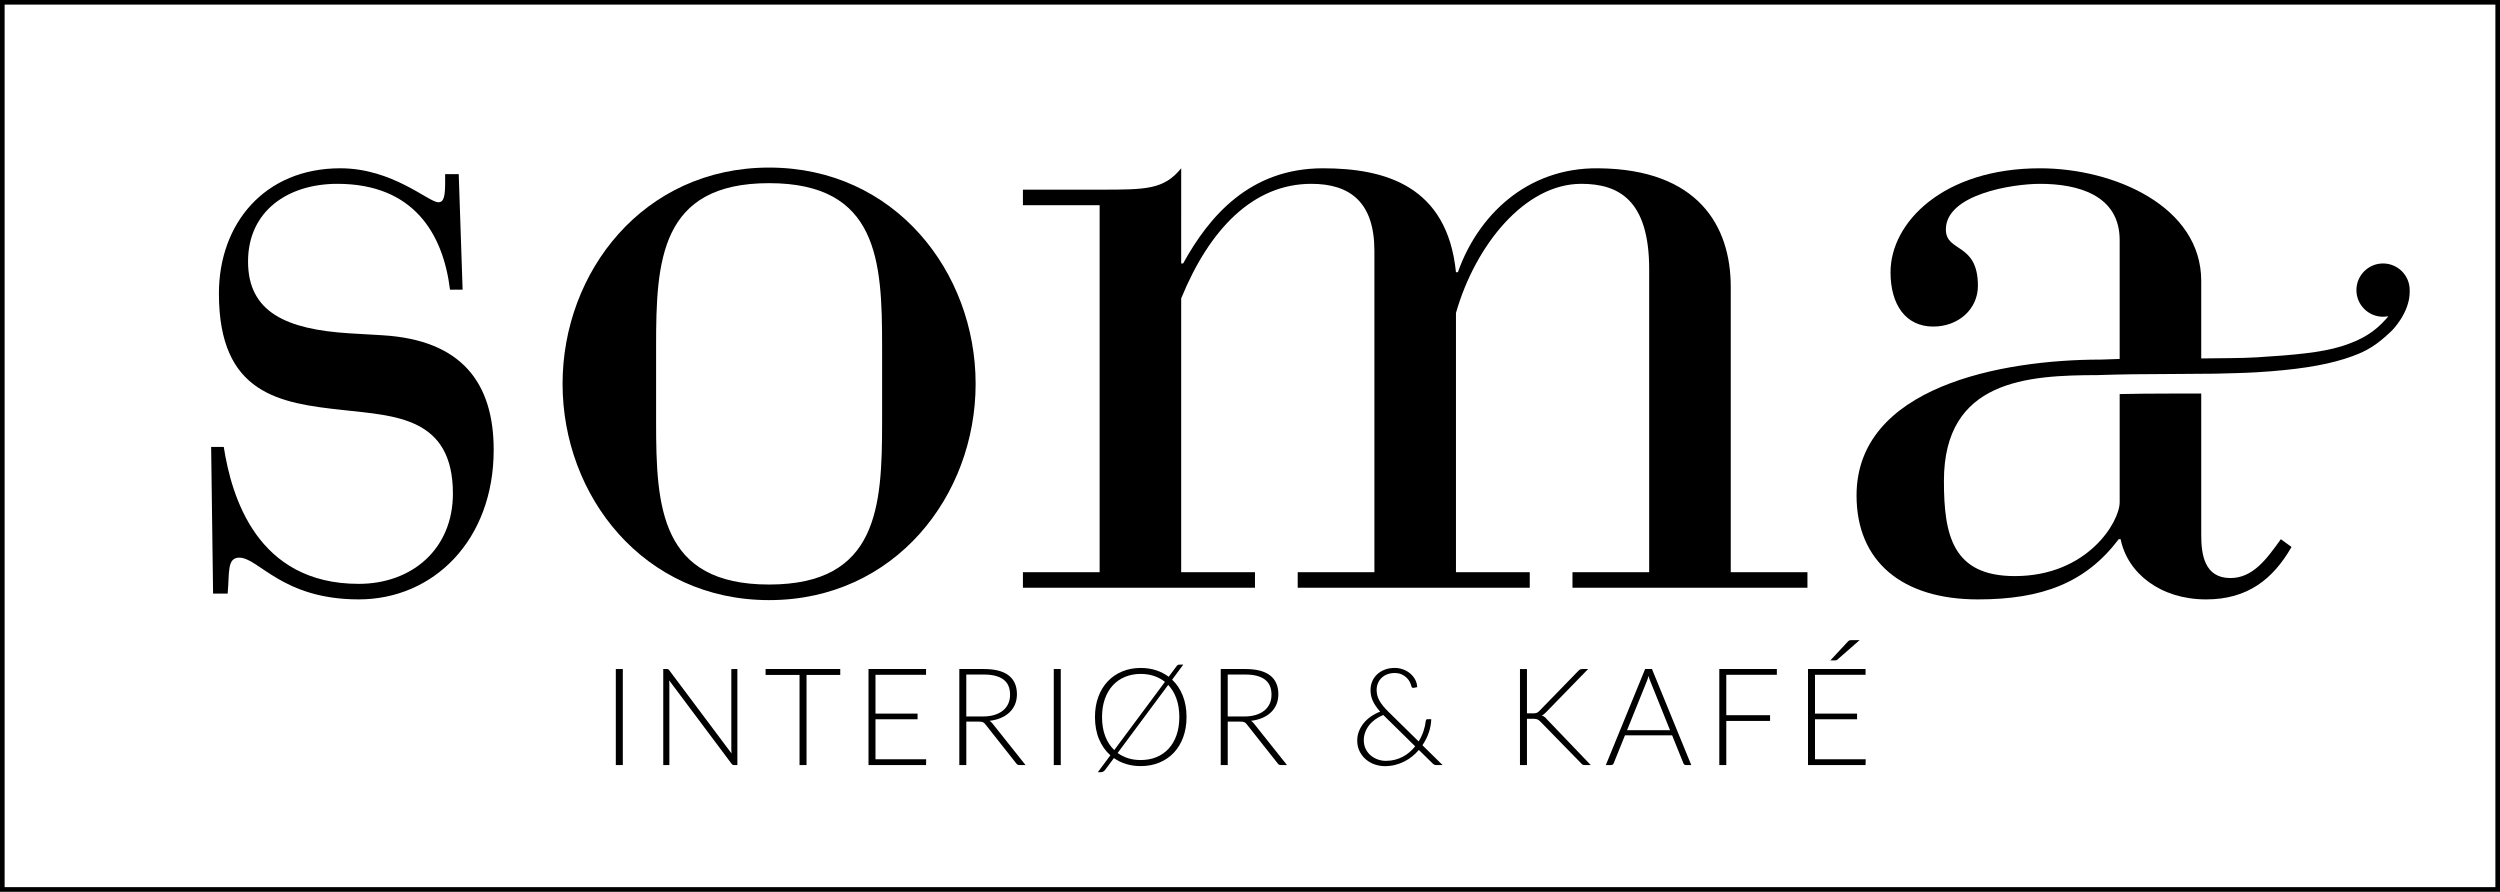 <!-- Generator: Adobe Illustrator 21.0.0, SVG Export Plug-In  -->
<svg version="1.1"
	 xmlns="http://www.w3.org/2000/svg" xmlns:xlink="http://www.w3.org/1999/xlink" xmlns:a="http://ns.adobe.com/AdobeSVGViewerExtensions/3.0/"
	 x="0px" y="0px" width="541px" height="192.981px" viewBox="0 0 541 192.981" style="enable-background:new 0 0 541 192.981;"
	 xml:space="preserve">
<defs>
</defs>
<g>
	<path d="M541,192.981H0V0h541V192.981z M1,191.981h539V1H1V191.981z"/>
</g>
<g>
	<path d="M45.692,96.721h2.731c1.681,10.716,7.144,29.626,29.206,29.626c11.556,0,20.381-7.565,20.381-19.541
		c0-16.599-12.607-16.809-23.743-18.07c-13.657-1.471-26.895-3.362-26.895-25.214c0-15.129,9.875-27.105,26.264-27.105
		c11.346,0,19.12,7.354,21.221,7.354c1.261,0,1.471-1.471,1.471-4.413v-1.681h2.941l0.841,25.003H97.38
		C95.909,50.706,89.606,39.78,73.007,39.78c-10.716,0-19.331,5.883-19.331,16.809c0,10.926,8.194,14.708,22.062,15.548l7.144,0.42
		c17.019,1.051,23.953,10.295,23.953,24.794c0,19.541-13.027,32.358-29.206,32.358c-16.599,0-21.642-9.035-25.844-9.035
		c-2.731,0-2.101,3.362-2.521,7.775h-3.152L45.692,96.721z"/>
	<path d="M221.36,123.826h16.599V44.403H221.36v-3.362h16.599c10.085,0,13.868,0,17.65-4.623V57.01h0.42
		c5.673-10.296,14.497-20.592,30.256-20.592c13.447,0,26.895,3.782,28.786,22.483h0.42c4.202-11.977,14.708-22.693,30.466-22.483
		c21.432,0.211,28.576,12.397,28.576,25.634v61.774h16.598v3.362h-50.847v-3.362h16.598V58.27c0-15.128-6.723-18.49-14.708-18.49
		c-12.187,0-22.902,13.237-27.104,27.945v56.101h15.969v3.362h-50.217v-3.362h16.598V54.278c0-10.505-5.253-14.498-13.657-14.498
		c-12.607,0-22.062,9.875-28.155,24.794v59.252h15.969v3.362H221.36V123.826z"/>
	<path d="M521.457,62.777c0-3.183-2.581-5.764-5.764-5.764c-3.183,0-5.764,2.581-5.764,5.764s2.581,5.764,5.764,5.764
		c0.395,0,0.78-0.04,1.152-0.115c-0.144,0.185-0.29,0.363-0.437,0.529c-2.495,2.826-5.216,4.574-9.709,5.98
		c-4.4,1.377-10.486,1.908-18.353,2.392c-3.629,0.223-7.604,0.155-12,0.238V60.792c0-16.179-18.911-24.373-34.879-24.373
		c-21.011,0-32.357,11.767-32.357,22.483c0,7.144,3.362,11.767,9.244,11.767c5.463,0,9.665-3.782,9.665-8.825
		c0-9.455-6.934-7.144-6.934-12.187c0-7.564,14.288-9.875,20.381-9.875c7.985,0,17.229,2.311,17.229,12.187v25.707l-3.991,0.137
		c-21.643,0-52.949,5.883-52.949,29.416c0,14.288,9.875,22.483,26.264,22.483c13.868,0,23.322-3.573,30.467-13.028h0.42
		c1.471,7.354,8.615,13.028,18.49,13.028c9.035,0,14.498-4.413,18.491-11.347l-2.312-1.681c-3.152,4.413-6.093,8.405-10.926,8.405
		c-5.673,0-6.303-5.253-6.303-9.245V85.164h-6.27c-4.356,0-8.123,0.041-11.38,0.111v23.422c0,4.202-6.934,15.969-22.692,15.969
		c-13.447,0-15.339-8.825-15.339-20.592c0-21.903,18.148-22.866,33.267-22.901c4.588-0.159,9.98-0.24,16.144-0.24l9.3-0.069
		c3.284-0.086,6.329-0.14,9.169-0.315c8.134-0.5,14.091-1.412,18.746-2.87c5.08-1.59,7.085-3.094,10.279-6.099
		c0,0,3.888-3.82,3.888-8.42c0,0-0.002-0.031-0.008-0.083C521.454,62.979,521.457,62.878,521.457,62.777z"/>
	<path d="M166.434,36.263c27.195,0,44.692,22.557,44.692,46.801c0,24.243-17.497,46.801-44.692,46.801s-44.693-22.557-44.693-46.801
		C121.742,58.82,139.239,36.263,166.434,36.263z M190.888,74.842c0-18.341-0.843-35.206-24.454-35.206
		c-23.611,0-24.454,16.865-24.454,35.206v16.443c0,18.341,0.843,35.206,24.454,35.206c23.611,0,24.454-16.865,24.454-35.206V74.842z
		"/>
	<g>
		<path d="M134.776,165.56h-1.513v-20.782h1.513V165.56z"/>
		<path d="M159.567,144.778v20.782h-0.705c-0.127,0-0.233-0.022-0.316-0.066s-0.164-0.119-0.242-0.228l-13.498-18.035
			c0.03,0.293,0.044,0.572,0.044,0.837v17.492h-1.322v-20.782h0.749c0.137,0,0.242,0.018,0.315,0.052
			c0.074,0.034,0.154,0.11,0.243,0.228l13.468,17.991c-0.029-0.294-0.044-0.572-0.044-0.837v-17.434H159.567z"/>
		<path d="M181.832,146.056h-7.299v19.504h-1.513v-19.504h-7.344v-1.278h16.156V146.056z"/>
		<path d="M200.426,164.312l-0.029,1.248h-12.455v-20.782h12.455v1.248h-10.942v8.401h9.106v1.219h-9.106v8.666H200.426z"/>
		<path d="M221.928,165.56h-1.293c-0.166,0-0.306-0.026-0.418-0.081c-0.113-0.054-0.219-0.154-0.316-0.301l-6.667-8.431
			c-0.079-0.107-0.159-0.2-0.242-0.278c-0.083-0.079-0.176-0.14-0.279-0.184c-0.103-0.045-0.225-0.076-0.367-0.096
			s-0.316-0.029-0.521-0.029h-2.717v9.399h-1.513v-20.782h5.316c2.389,0,4.178,0.463,5.369,1.388
			c1.189,0.926,1.784,2.284,1.784,4.076c0,0.793-0.138,1.518-0.411,2.174c-0.274,0.655-0.669,1.231-1.183,1.726
			s-1.136,0.898-1.865,1.212s-1.55,0.523-2.46,0.631c0.234,0.147,0.445,0.343,0.632,0.588L221.928,165.56z M212.704,155.044
			c0.92,0,1.745-0.11,2.475-0.331c0.729-0.22,1.347-0.536,1.851-0.947s0.889-0.905,1.153-1.483c0.264-0.577,0.396-1.229,0.396-1.953
			c0-1.479-0.482-2.575-1.447-3.29c-0.964-0.715-2.371-1.072-4.222-1.072h-3.804v9.077H212.704z"/>
		<path d="M229.55,165.56h-1.513v-20.782h1.513V165.56z"/>
		<path d="M253.651,147.084c0.988,0.931,1.755,2.078,2.298,3.444c0.544,1.366,0.815,2.91,0.815,4.634c0,1.605-0.24,3.063-0.72,4.369
			c-0.479,1.308-1.155,2.424-2.026,3.349c-0.872,0.926-1.917,1.641-3.136,2.145c-1.22,0.505-2.563,0.757-4.032,0.757
			c-1.126,0-2.176-0.149-3.15-0.448c-0.974-0.299-1.857-0.728-2.65-1.285l-1.925,2.585c-0.127,0.166-0.271,0.286-0.433,0.359
			c-0.162,0.074-0.326,0.11-0.492,0.11h-0.632l2.718-3.657c-1.058-0.939-1.878-2.107-2.461-3.503
			c-0.582-1.395-0.873-2.988-0.873-4.78c0-1.596,0.239-3.048,0.72-4.354c0.479-1.308,1.155-2.424,2.026-3.349
			c0.871-0.926,1.914-1.643,3.128-2.152c1.215-0.509,2.556-0.764,4.024-0.764c1.185,0,2.286,0.164,3.305,0.492
			s1.934,0.801,2.747,1.418l1.63-2.188c0.107-0.157,0.208-0.27,0.301-0.338s0.232-0.103,0.419-0.103h0.808L253.651,147.084z
			 M252.094,147.554c-0.705-0.559-1.495-0.984-2.372-1.278c-0.876-0.294-1.833-0.44-2.871-0.44c-1.233,0-2.364,0.213-3.393,0.639
			s-1.912,1.041-2.651,1.844s-1.312,1.782-1.718,2.938s-0.609,2.457-0.609,3.906c0,1.566,0.229,2.95,0.69,4.149
			c0.46,1.199,1.11,2.2,1.953,3.003L252.094,147.554z M241.857,162.946c0.686,0.499,1.444,0.879,2.276,1.139
			c0.832,0.259,1.738,0.389,2.717,0.389c1.243,0,2.38-0.21,3.407-0.632c1.028-0.421,1.91-1.032,2.645-1.836
			c0.734-0.803,1.302-1.779,1.703-2.93s0.603-2.455,0.603-3.914c0-1.488-0.211-2.817-0.632-3.987s-1.014-2.156-1.777-2.96
			L241.857,162.946z"/>
		<path d="M278.502,165.56h-1.293c-0.166,0-0.306-0.026-0.418-0.081c-0.113-0.054-0.219-0.154-0.316-0.301l-6.668-8.431
			c-0.078-0.107-0.159-0.2-0.242-0.278c-0.083-0.079-0.176-0.14-0.278-0.184c-0.104-0.045-0.226-0.076-0.367-0.096
			c-0.143-0.02-0.316-0.029-0.521-0.029h-2.718v9.399h-1.513v-20.782h5.317c2.389,0,4.178,0.463,5.368,1.388
			c1.189,0.926,1.784,2.284,1.784,4.076c0,0.793-0.138,1.518-0.411,2.174c-0.274,0.655-0.669,1.231-1.183,1.726
			s-1.136,0.898-1.865,1.212s-1.55,0.523-2.46,0.631c0.235,0.147,0.445,0.343,0.632,0.588L278.502,165.56z M269.278,155.044
			c0.92,0,1.745-0.11,2.475-0.331c0.729-0.22,1.347-0.536,1.851-0.947s0.889-0.905,1.153-1.483c0.264-0.577,0.396-1.229,0.396-1.953
			c0-1.479-0.482-2.575-1.447-3.29c-0.964-0.715-2.371-1.072-4.222-1.072h-3.805v9.077H269.278z"/>
		<path d="M312.179,165.56h-1.308c-0.176,0-0.32-0.02-0.433-0.059c-0.113-0.039-0.242-0.127-0.39-0.265l-3.011-2.952
			c-0.431,0.51-0.91,0.977-1.439,1.402c-0.528,0.427-1.102,0.796-1.718,1.109c-0.617,0.313-1.278,0.558-1.983,0.734
			c-0.705,0.176-1.444,0.265-2.218,0.265c-0.734,0-1.459-0.123-2.174-0.367c-0.715-0.245-1.354-0.604-1.916-1.08
			c-0.563-0.475-1.019-1.058-1.366-1.747c-0.348-0.69-0.521-1.477-0.521-2.357c0-0.705,0.127-1.378,0.382-2.02
			s0.603-1.229,1.043-1.763c0.44-0.533,0.965-1.011,1.571-1.432c0.607-0.421,1.264-0.764,1.969-1.028
			c-0.705-0.793-1.229-1.557-1.572-2.291s-0.514-1.522-0.514-2.365c0-0.685,0.125-1.319,0.374-1.901
			c0.25-0.583,0.604-1.09,1.065-1.521c0.46-0.431,1.011-0.769,1.652-1.014c0.641-0.244,1.358-0.367,2.151-0.367
			c0.656,0,1.278,0.113,1.865,0.338c0.588,0.226,1.099,0.529,1.535,0.911c0.436,0.382,0.783,0.825,1.043,1.329
			c0.259,0.504,0.398,1.03,0.418,1.579l-0.793,0.161c-0.098,0.02-0.188,0.003-0.271-0.052c-0.084-0.054-0.149-0.148-0.198-0.286
			c-0.05-0.265-0.154-0.563-0.316-0.896c-0.161-0.333-0.389-0.646-0.683-0.94s-0.656-0.541-1.087-0.741
			c-0.431-0.201-0.935-0.302-1.513-0.302c-0.587,0-1.121,0.091-1.601,0.272c-0.48,0.181-0.892,0.436-1.234,0.764
			s-0.609,0.717-0.8,1.167c-0.191,0.451-0.286,0.945-0.286,1.483c0,0.804,0.205,1.572,0.616,2.307s1.048,1.522,1.909,2.364
			l6.565,6.447c0.44-0.705,0.788-1.437,1.043-2.195c0.254-0.759,0.421-1.496,0.499-2.211c0.02-0.127,0.059-0.228,0.117-0.301
			c0.06-0.073,0.147-0.11,0.265-0.11h0.808c-0.02,0.921-0.19,1.868-0.514,2.842c-0.323,0.975-0.788,1.907-1.396,2.798
			L312.179,165.56z M299.342,154.721c-0.646,0.265-1.231,0.587-1.755,0.969s-0.967,0.809-1.329,1.278s-0.642,0.975-0.837,1.513
			c-0.196,0.538-0.294,1.097-0.294,1.674c0,0.755,0.145,1.41,0.434,1.969c0.288,0.558,0.663,1.025,1.123,1.402
			s0.972,0.658,1.535,0.845c0.563,0.186,1.118,0.279,1.667,0.279c0.695,0,1.349-0.079,1.961-0.235
			c0.611-0.156,1.182-0.375,1.711-0.653c0.528-0.279,1.018-0.612,1.469-0.999c0.45-0.387,0.856-0.806,1.219-1.256l-6.741-6.624
			L299.342,154.721z"/>
		<path d="M330.433,154.369h1.234c0.186,0,0.347-0.008,0.484-0.022c0.137-0.015,0.262-0.041,0.374-0.08
			c0.113-0.039,0.216-0.096,0.309-0.169c0.093-0.074,0.193-0.164,0.302-0.272l8.386-8.621c0.147-0.166,0.291-0.279,0.434-0.338
			c0.142-0.059,0.311-0.088,0.507-0.088h1.204l-9.076,9.326c-0.187,0.196-0.351,0.348-0.492,0.455
			c-0.143,0.108-0.302,0.196-0.478,0.265c0.205,0.059,0.392,0.149,0.558,0.271c0.167,0.123,0.333,0.282,0.5,0.478l9.561,9.987
			h-1.219c-0.255,0-0.438-0.031-0.551-0.096c-0.112-0.063-0.223-0.164-0.33-0.301l-8.783-8.988
			c-0.107-0.107-0.208-0.201-0.301-0.279c-0.094-0.078-0.196-0.145-0.309-0.198s-0.245-0.093-0.396-0.117
			c-0.152-0.024-0.345-0.037-0.58-0.037h-1.337v10.017h-1.513v-20.782h1.513V154.369z"/>
		<path d="M365.991,165.56h-1.16c-0.138,0-0.25-0.037-0.338-0.11s-0.157-0.169-0.206-0.286l-2.438-6.036h-10.208l-2.438,6.036
			c-0.04,0.107-0.108,0.201-0.206,0.279s-0.216,0.117-0.353,0.117H347.5l8.504-20.782h1.483L365.991,165.56z M361.393,158.011
			l-4.229-10.502c-0.146-0.342-0.289-0.754-0.426-1.233c-0.059,0.235-0.123,0.458-0.191,0.668c-0.068,0.211-0.142,0.404-0.22,0.58
			l-4.23,10.487H361.393z"/>
		<path d="M373.569,146.026v8.739h9.474v1.248h-9.474v9.547h-1.513v-20.782h12.455v1.248H373.569z"/>
		<path d="M403.736,164.312l-0.029,1.248h-12.455v-20.782h12.455v1.248h-10.942v8.401h9.106v1.219h-9.106v8.666H403.736z
			 M402.429,138.521l-4.817,4.216c-0.088,0.078-0.176,0.127-0.264,0.146c-0.089,0.02-0.191,0.029-0.309,0.029h-0.955l3.789-4.068
			c0.118-0.137,0.237-0.225,0.36-0.265c0.122-0.039,0.301-0.059,0.536-0.059H402.429z"/>
	</g>
</g>
</svg>